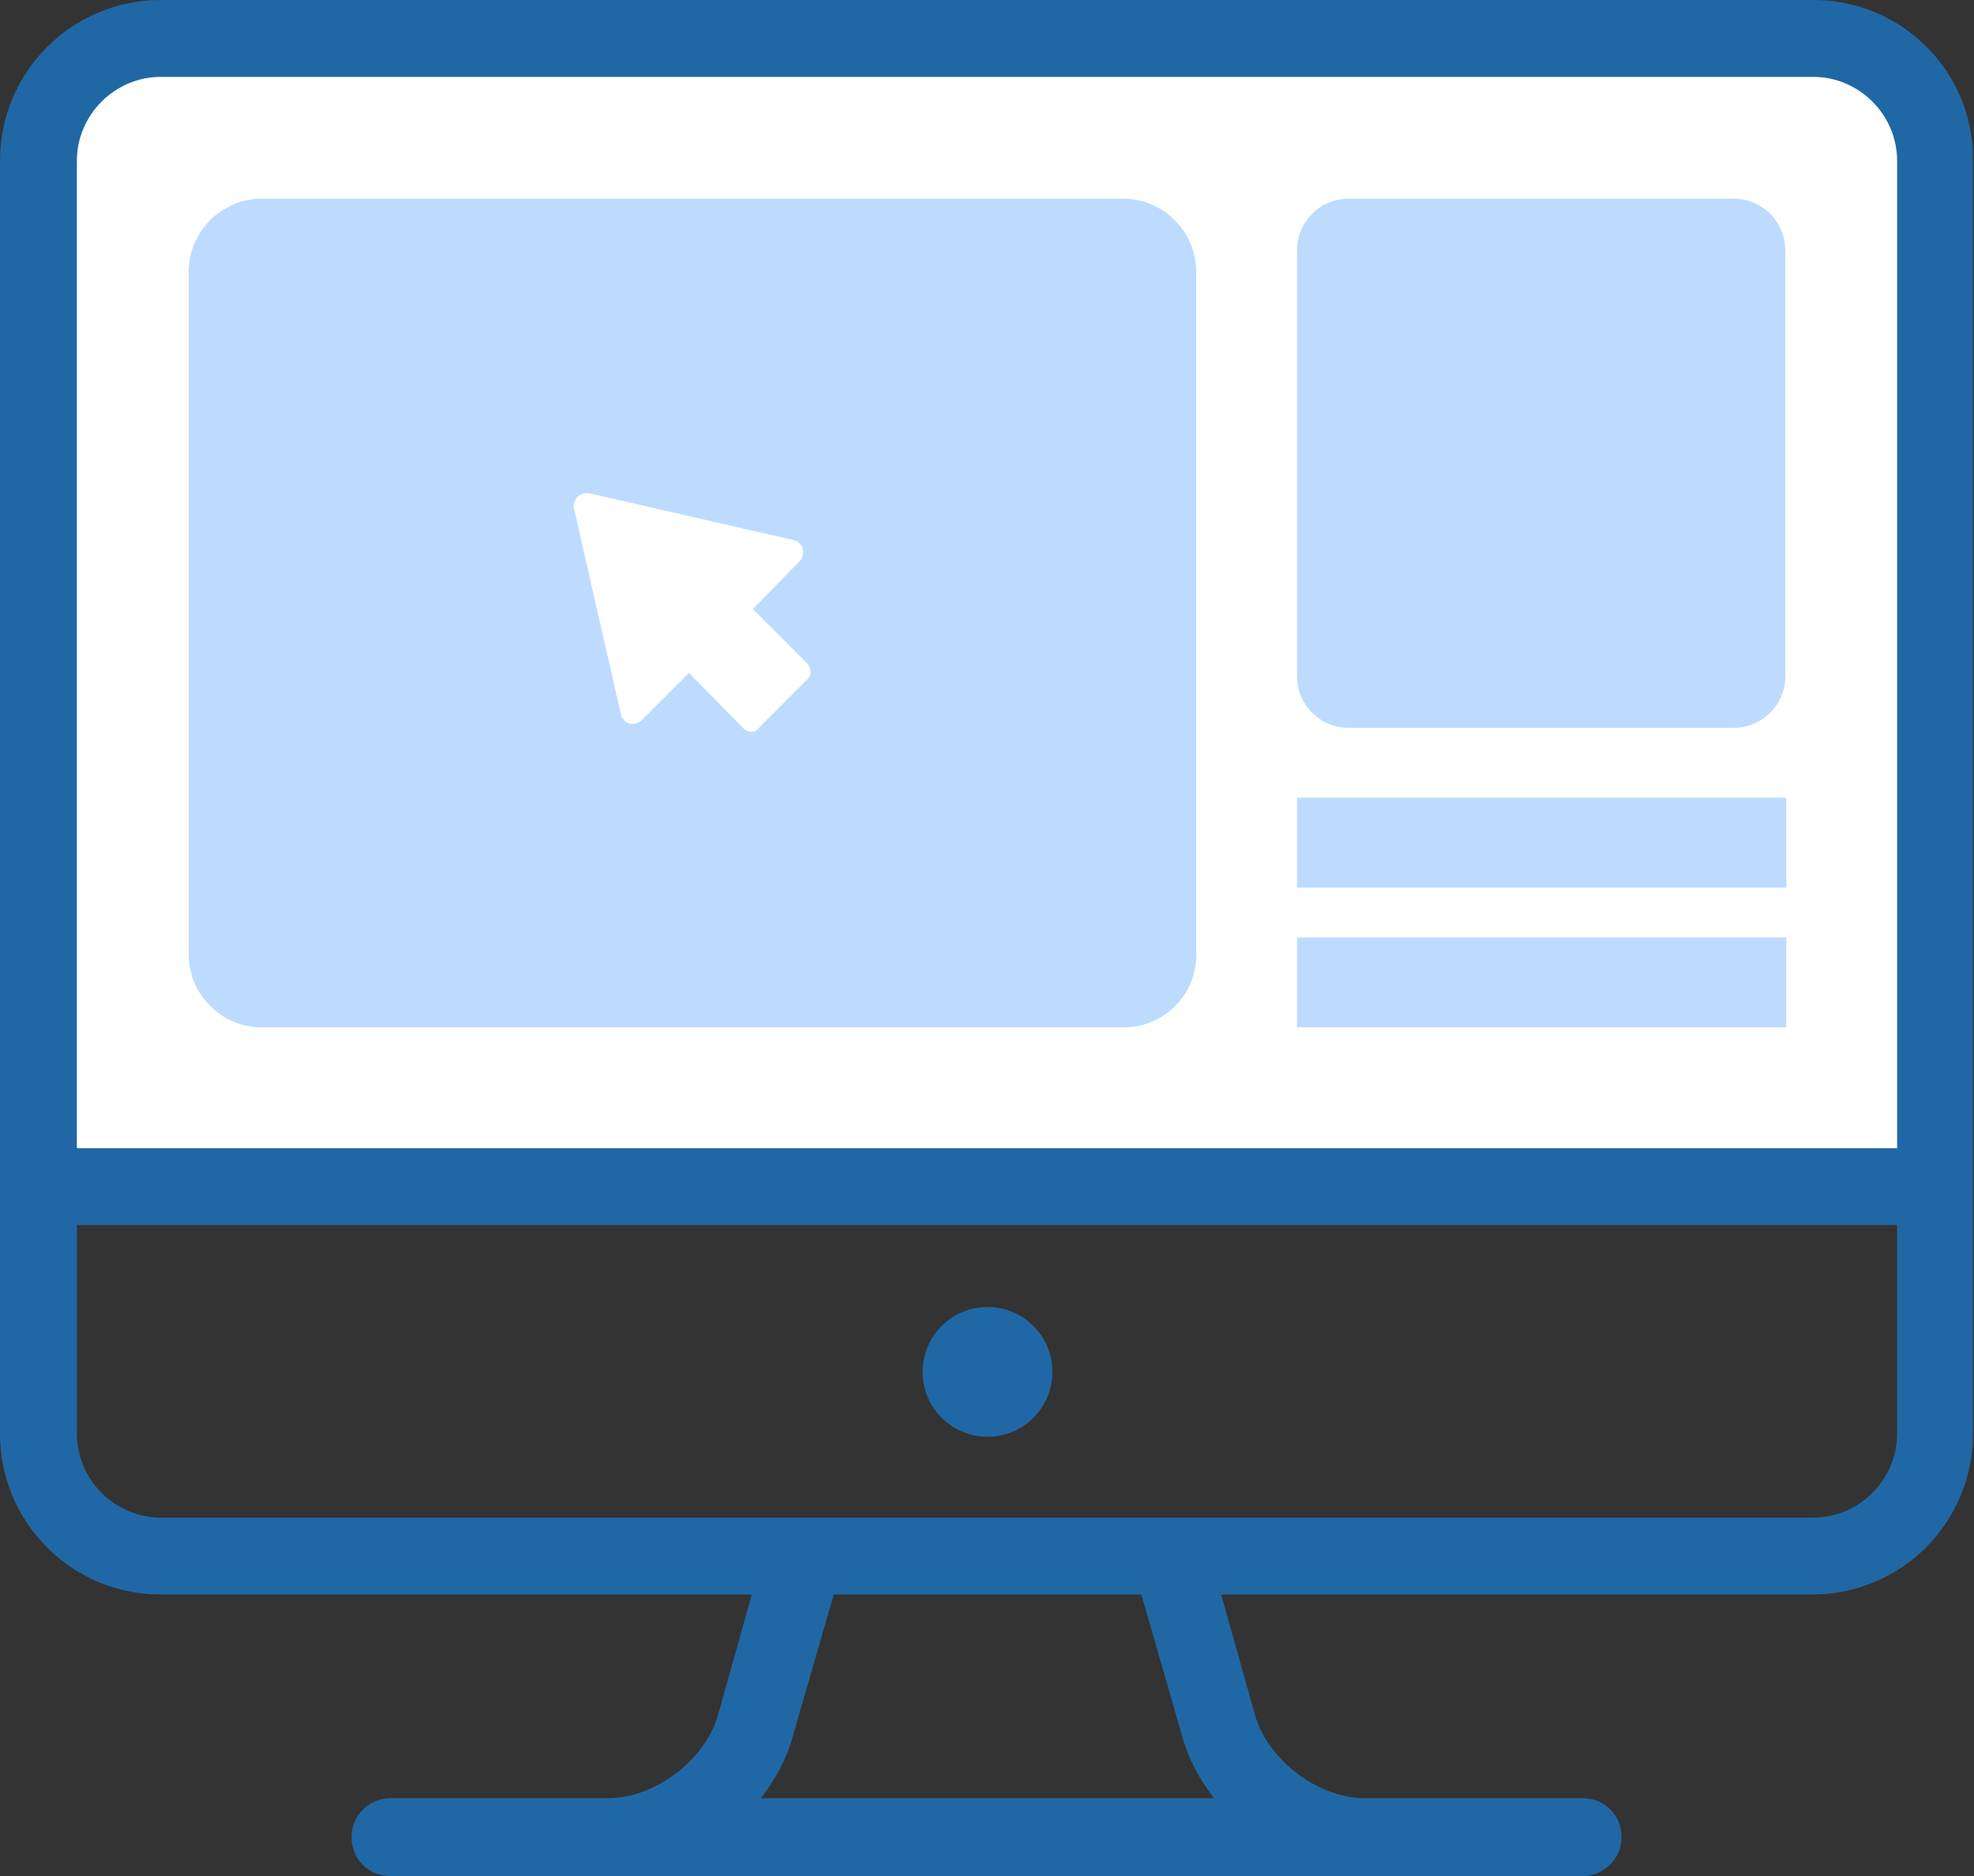 <?xml version="1.0" encoding="utf-8"?>
<!-- Generator: Adobe Illustrator 22.0.1, SVG Export Plug-In . SVG Version: 6.00 Build 0)  -->
<svg version="1.1" xmlns="http://www.w3.org/2000/svg" xmlns:xlink="http://www.w3.org/1999/xlink" x="0px" y="0px"
	 viewBox="0 0 197.7 187.9" style="enable-background:new 0 0 197.7 187.9;" xml:space="preserve">
<rect x="0" y="0" width="197.7" height="187.9" fill="#333333" stroke="none"/>
<style type="text/css">
	.st0{fill:#FFFFFF;}
	.st1{fill:#2068A5;}
	.st2{fill:#BDDBFF;}
	.st3{opacity:0.3;}
	.st4{fill:none;stroke:#FFFFFF;stroke-width:0.628;stroke-miterlimit:10;}
	.st5{fill:none;stroke:#FFFFFF;stroke-width:1.577;stroke-miterlimit:10;}
	.st6{fill:none;stroke:#2068A5;stroke-width:4;stroke-linecap:round;stroke-linejoin:round;stroke-miterlimit:10;}
	.st7{fill:#FFFFFF;stroke:#2068A5;stroke-width:2;stroke-miterlimit:10;}
	.st8{fill:#FFFFFF;stroke:#2068A5;stroke-width:2.625;stroke-miterlimit:10;}
	.st9{fill:none;stroke:#2068A5;stroke-width:2.623;stroke-linecap:round;stroke-linejoin:round;stroke-miterlimit:10;}
	.st10{fill:#FFFFFF;stroke:#2068A5;stroke-width:1.312;stroke-miterlimit:10;}
	.st11{fill:#FFFFFF;stroke:#2068A5;stroke-width:1.721;stroke-miterlimit:10;}
	.st12{fill:#115989;}
	.st13{fill:#EAEAEA;}
	.st14{fill:#3583B7;}
	.st15{fill:none;stroke:#2068A5;stroke-width:4.088;stroke-miterlimit:10;}
	.st16{fill:none;stroke:#FFFFFF;stroke-width:0.333;stroke-miterlimit:10;}
	.st17{fill:none;stroke:#FFFFFF;stroke-width:0.836;stroke-miterlimit:10;}
</style>
<g id="圖層_1">
	<g>
		<path class="st0" d="M192.9,118.9H4.9V15C4.9,10,9,5.9,14,5.9h169.7c5.1,0,9.2,4.1,9.2,9.2V118.9z"/>
		<path class="st2" d="M112.5,102.9H26.2c-4,0-7.3-3.3-7.3-7.3V27.2c0-4,3.3-7.3,7.3-7.3h86.3c4,0,7.3,3.3,7.3,7.3v68.3
			C119.9,99.6,116.6,102.9,112.5,102.9z"/>
		<path class="st2" d="M173.6,72.9h-38.5c-2.9,0-5.2-2.3-5.2-5.2V25.1c0-2.9,2.3-5.2,5.2-5.2h38.5c2.9,0,5.2,2.3,5.2,5.2v42.5
			C178.9,70.5,176.5,72.9,173.6,72.9z"/>
		<rect x="129.9" y="93.9" class="st2" width="49" height="9"/>
		<rect x="129.9" y="79.9" class="st2" width="49" height="9"/>
		<circle class="st1" cx="98.9" cy="137.4" r="6.5"/>
		<path class="st1" d="M181.6,0H16.1C7.2,0,0,7.2,0,16.1v127.5c0,8.9,7.2,16.1,16.1,16.1h59.2l-3.4,12.1c-1.3,4.5-6.3,8.3-11,8.3
			H39.1c-2.1,0-3.9,1.7-3.9,3.9s1.7,3.9,3.9,3.9h119.4c2.1,0,3.9-1.7,3.9-3.9s-1.7-3.9-3.9-3.9h-21.8c-4.7,0-9.7-3.8-11-8.3
			l-3.4-12.1h59.2c8.9,0,16.1-7.2,16.1-16.1V16.1C197.7,7.2,190.5,0,181.6,0z M16.1,7.7h165.5c4.6,0,8.4,3.8,8.4,8.4V115H7.7V16.1
			C7.7,11.5,11.5,7.7,16.1,7.7z M76.2,180.1c1.5-1.9,2.6-4,3.2-6.2l4.1-14.2h30.8l4.1,14.2c0.6,2.2,1.7,4.3,3.2,6.2H76.2z
			 M181.6,152H16.1c-4.6,0-8.4-3.8-8.4-8.4v-20.9H190v20.9C190,148.2,186.2,152,181.6,152z"/>
		<path class="st0" d="M75.3,73.3c-0.3,0-0.6-0.1-0.9-0.4L69,67.4l-4.7,4.7c-0.2,0.2-0.5,0.4-0.9,0.4c-0.1,0-0.2,0-0.3,0
			c-0.4-0.1-0.8-0.5-0.9-0.9L57.5,51c-0.1-0.4,0-0.8,0.3-1.2c0.2-0.2,0.5-0.4,0.9-0.4c0.1,0,0.2,0,0.3,0l20.5,4.7
			c0.4,0.1,0.8,0.4,0.9,0.9c0.1,0.4,0,0.9-0.3,1.2L75.4,61l5.4,5.4c0.5,0.5,0.5,1.3,0,1.7l-4.7,4.7C75.9,73.1,75.6,73.3,75.3,73.3z"
			/>
	</g>
</g>
<g id="圖層_2">
</g>
</svg>
